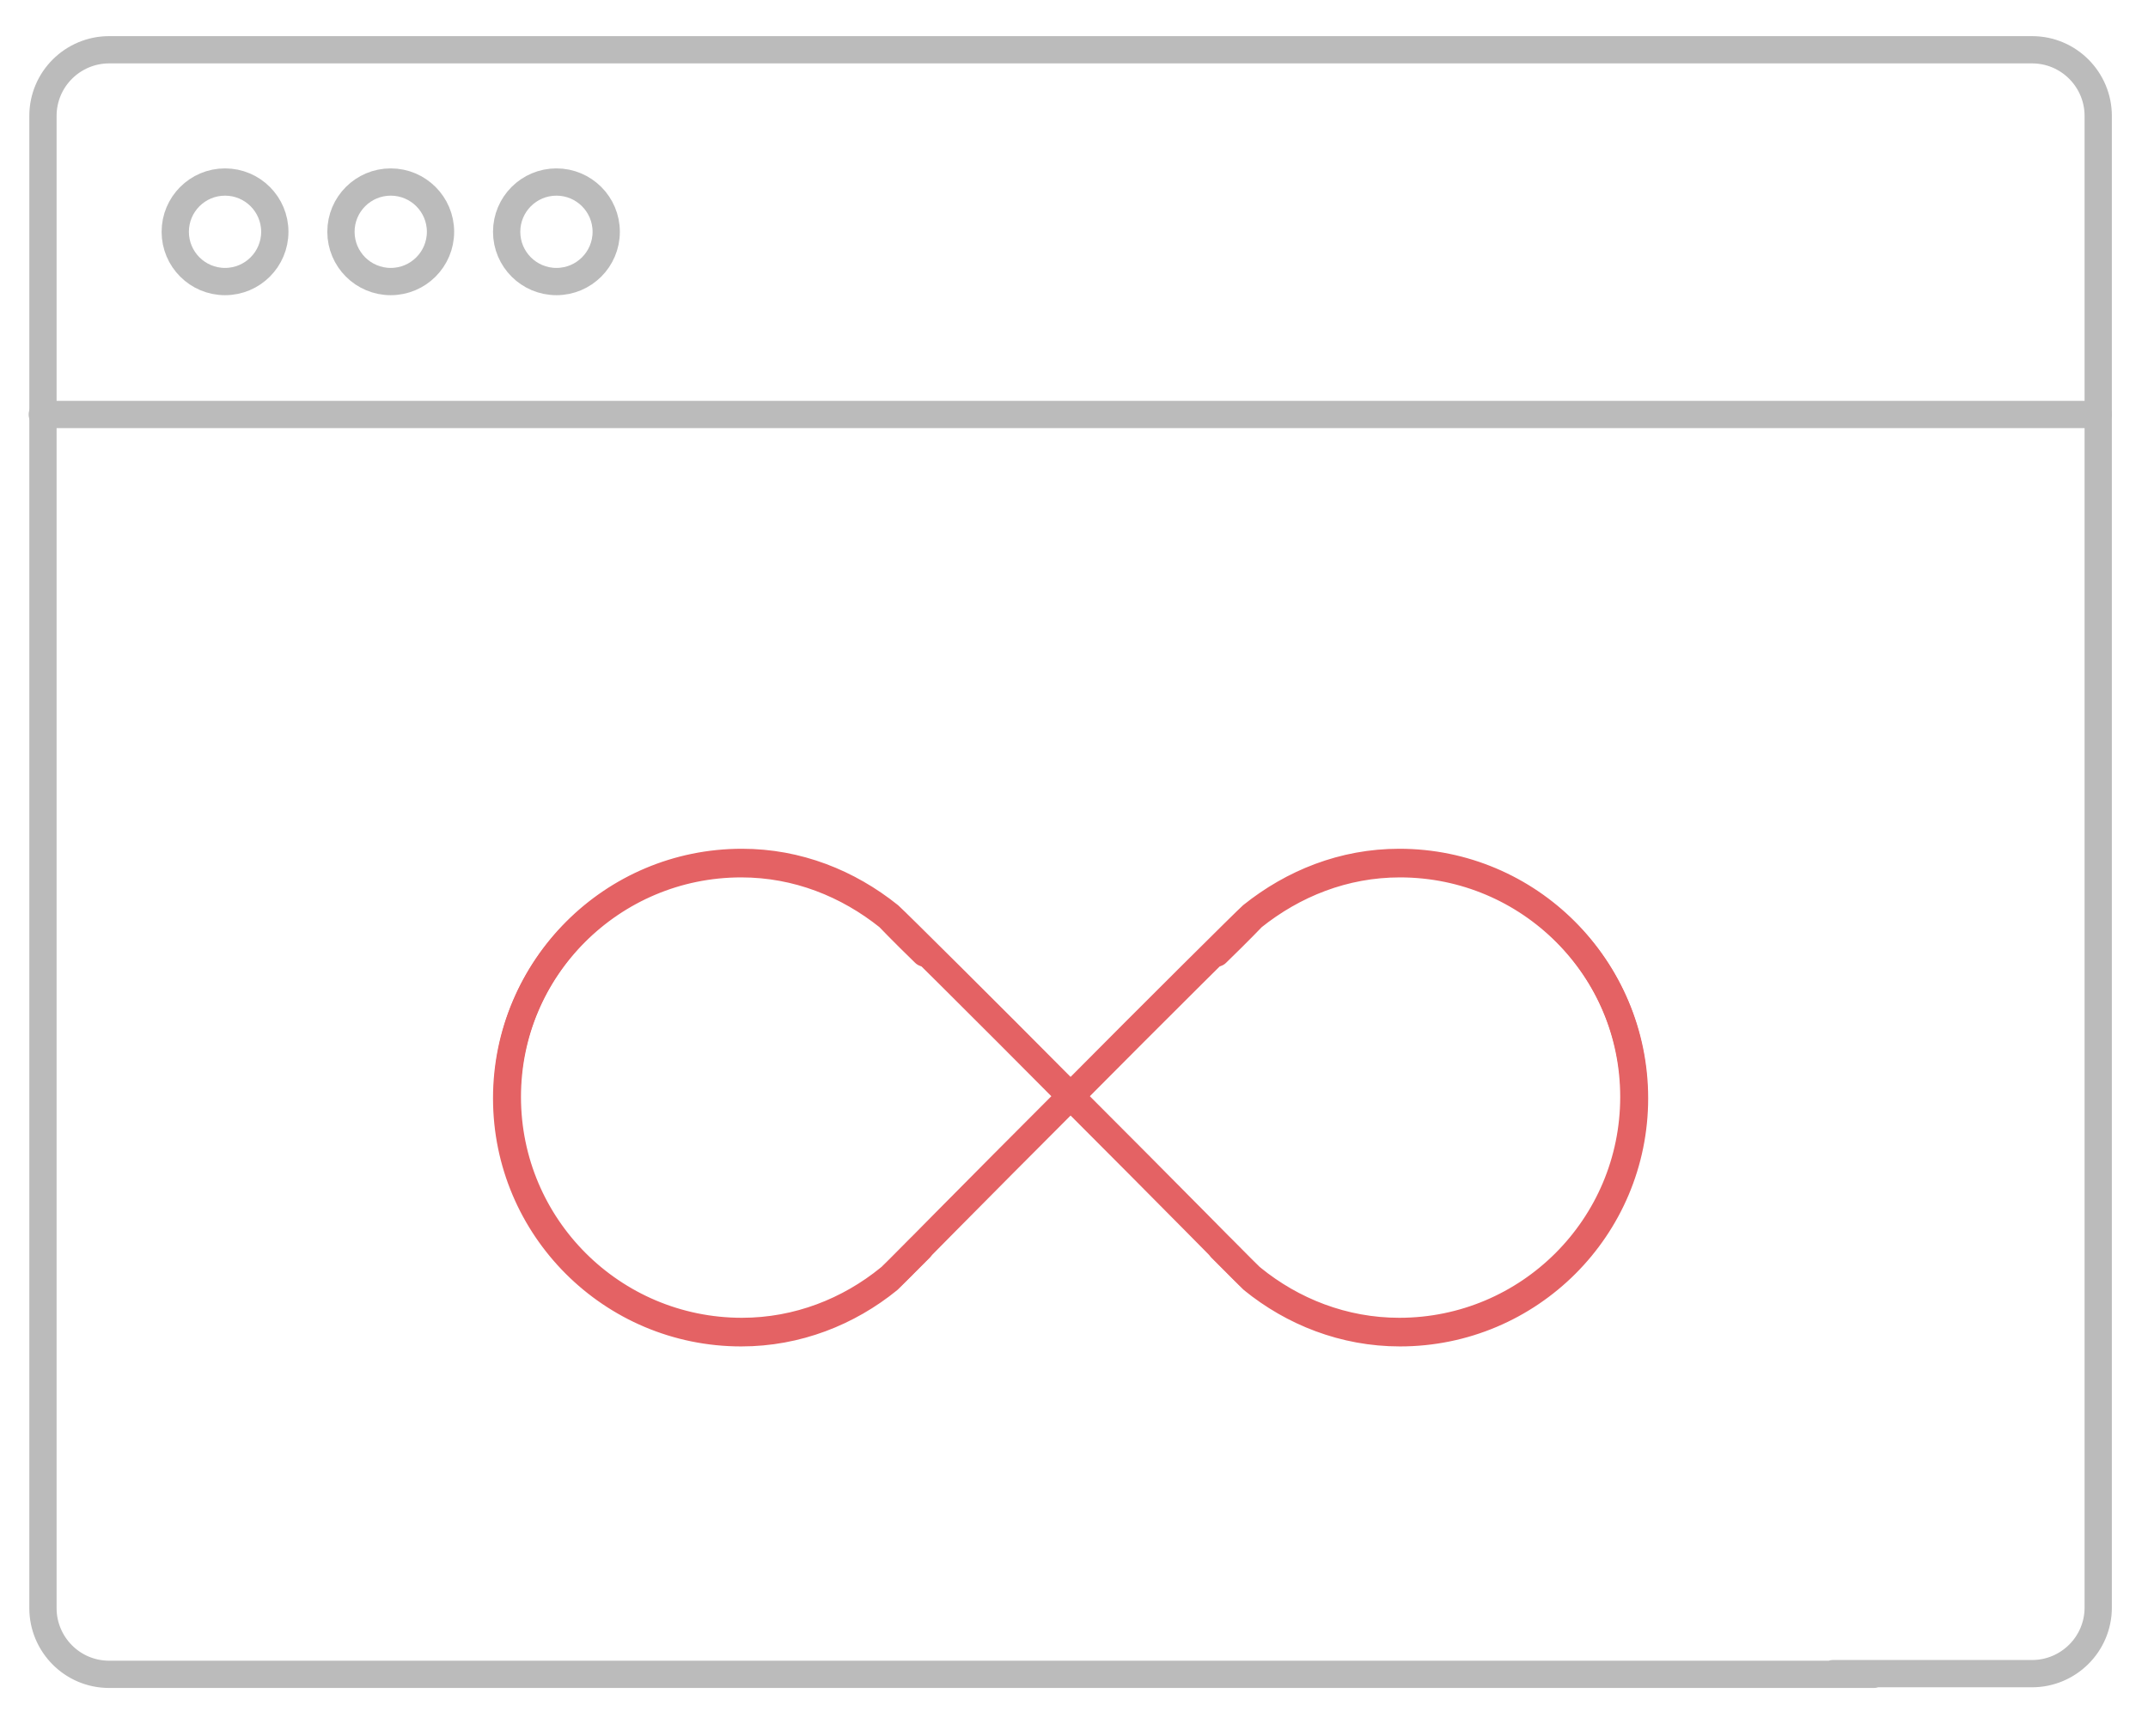 <?xml version="1.0" encoding="utf-8"?>
<!-- Generator: Adobe Illustrator 24.1.0, SVG Export Plug-In . SVG Version: 6.00 Build 0)  -->
<svg version="1.1" id="Layer_1" xmlns="http://www.w3.org/2000/svg" xmlns:xlink="http://www.w3.org/1999/xlink" x="0px" y="0px"
	 viewBox="0 0 315 254.7" style="enable-background:new 0 0 315 254.7;" xml:space="preserve">
<style type="text/css">
	.st0{fill:none;stroke:#BBBBBB;stroke-width:4;stroke-linecap:round;stroke-linejoin:round;stroke-miterlimit:10;}
	.st1{fill:none;stroke:#E46264;stroke-width:4;stroke-linecap:round;stroke-linejoin:round;stroke-miterlimit:10;}
</style>
<g id="unlimited_access_1_">
	<g id="_x3C_Grupo_x3E__19_">
		<g>
			<path class="st0" d="M274.8,245.6H16c-5.4,0-9.7-4.4-9.7-9.7V17c0-5.4,4.4-9.7,9.7-9.7h282c5.4,0,9.7,4.4,9.7,9.7v218.8
				c0,5.4-4.4,9.7-9.7,9.7h-29.2"/>
			<line class="st0" x1="6.2" y1="60.8" x2="307.7" y2="60.8"/>
			<g>
				<circle class="st0" cx="33" cy="34" r="7.3"/>
				<circle class="st0" cx="57.3" cy="34" r="7.3"/>
				<circle class="st0" cx="81.6" cy="34" r="7.3"/>
			</g>
		</g>
	</g>
	<g>
		<g id="_x3C_Grupo_x3E__55_">
			<path class="st1" d="M179.1,183.1c2.5,2.5,4.2,4.2,4.5,4.4c5.9,4.8,13.4,7.8,21.6,7.8c19,0,34.4-15.4,34.4-34.4
				s-15.4-34.4-34.4-34.4c-8.2,0-15.6,3-21.6,7.8c-0.9,0.8-13.9,13.7-26.8,26.7c-13.3,13.3-26.5,26.7-26.5,26.7
				c-5.9,4.8-13.4,7.8-21.6,7.8c-19,0-34.4-15.4-34.4-34.4s15.4-34.4,34.4-34.4c8.2,0,15.6,3,21.6,7.8c0,0,2,2.1,5.3,5.3"/>
		</g>
		<g id="_x3C_Grupo_x3E__1_">
			<path class="st1" d="M134.9,183.1c-2.5,2.5-4.2,4.2-4.5,4.4c-5.9,4.8-13.4,7.8-21.6,7.8c-19,0-34.4-15.4-34.4-34.4
				s15.4-34.4,34.4-34.4c8.2,0,15.6,3,21.6,7.8c0.9,0.8,13.9,13.7,26.8,26.7c13.3,13.3,26.5,26.7,26.5,26.7
				c5.9,4.8,13.4,7.8,21.6,7.8c19,0,34.4-15.4,34.4-34.4s-15.4-34.4-34.4-34.4c-8.2,0-15.6,3-21.6,7.8c0,0-2,2.1-5.3,5.3"/>
		</g>
	</g>
</g>
</svg>
